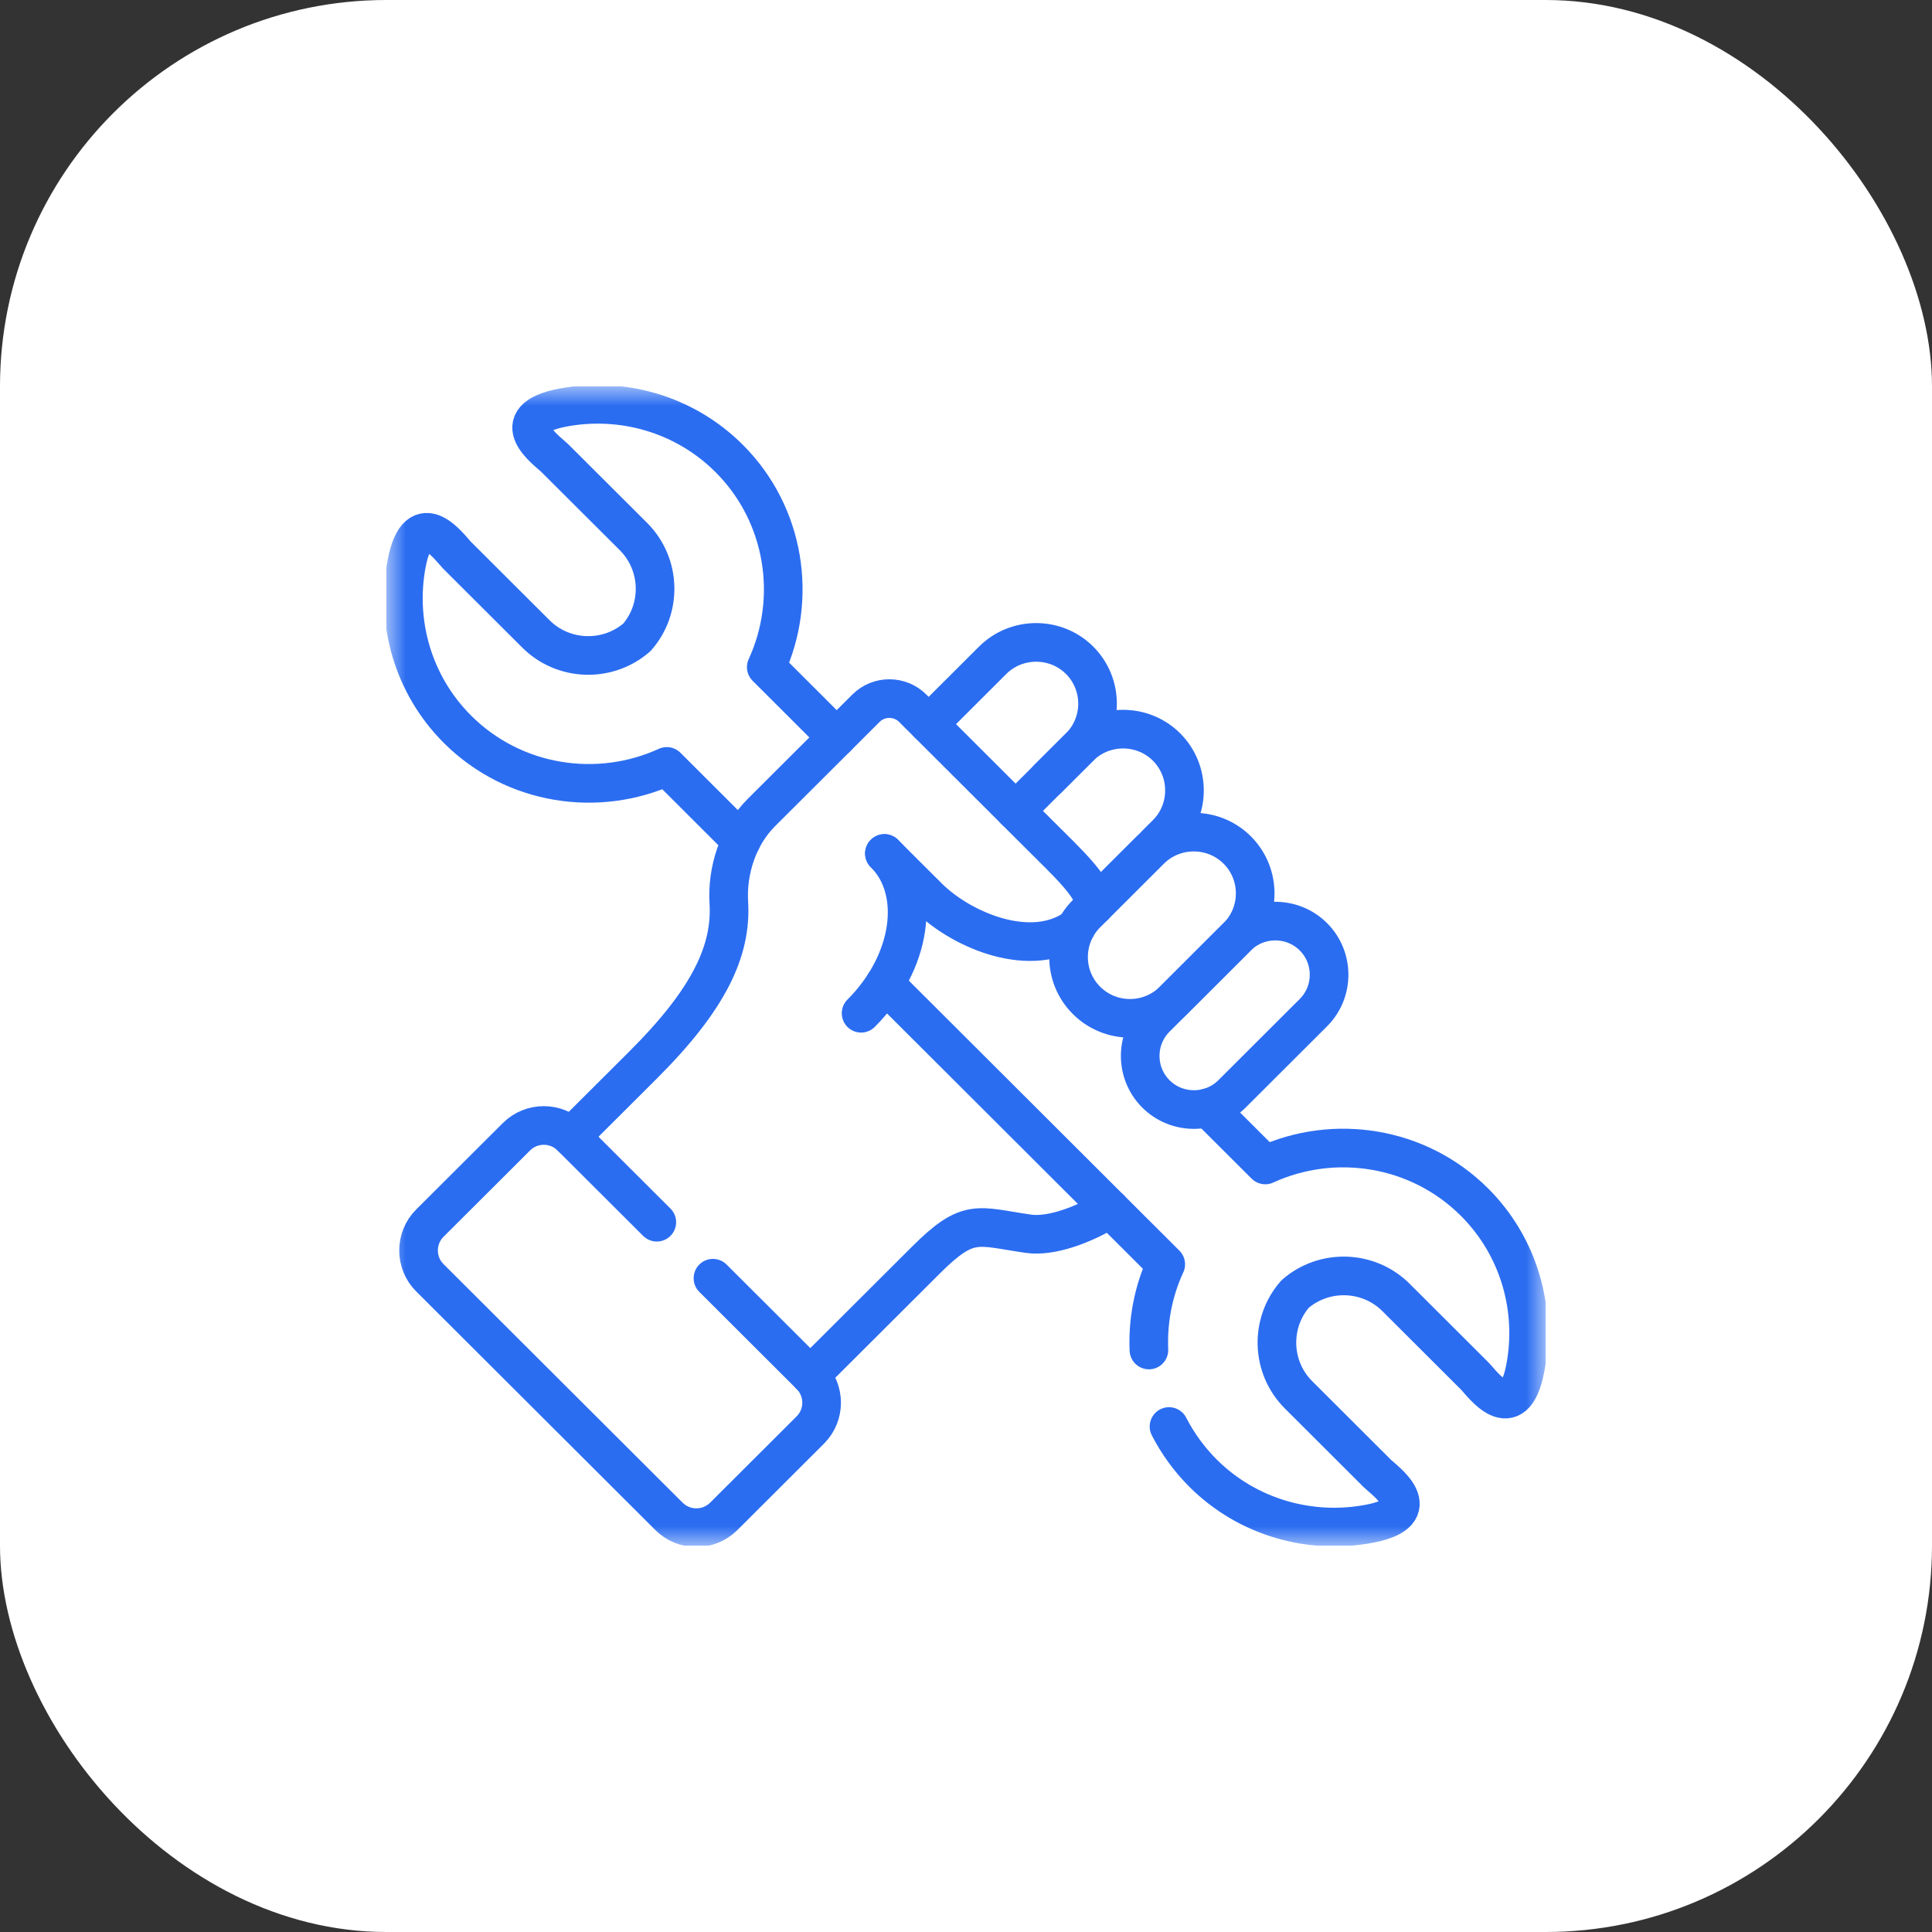 <?xml version="1.0" encoding="UTF-8"?> <svg xmlns="http://www.w3.org/2000/svg" width="50" height="50" viewBox="0 0 50 50" fill="none"><rect x="0" y="0" width="50" height="50" fill="#333333" stroke="none"/><rect width="50" height="50" rx="10" fill="white"></rect><g clip-path="url(#clip0_5_144)"><mask id="mask0_5_144" style="mask-type:luminance" maskUnits="userSpaceOnUse" x="10" y="10" width="30" height="30"><path d="M10 10H40V40H10V10Z" fill="white"></path></mask><g mask="url(#mask0_5_144)"><path d="M26.284 20.986L26.742 20.529L27.94 19.333C28.559 18.716 28.559 17.705 27.94 17.088C27.322 16.471 26.309 16.471 25.69 17.088L24.034 18.741" stroke="#2B6DF1" stroke-miterlimit="10" stroke-linecap="round" stroke-linejoin="round"></path><path d="M33.99 24.243C33.448 23.703 32.561 23.703 32.019 24.243L29.915 26.345C29.373 26.885 29.373 27.769 29.915 28.31C30.456 28.85 31.342 28.85 31.884 28.31L33.99 26.208C34.532 25.668 34.532 24.784 33.99 24.243Z" stroke="#2B6DF1" stroke-miterlimit="10" stroke-linecap="round" stroke-linejoin="round"></path><path d="M29.98 21.788C29.769 21.998 30.202 21.567 30.209 21.56C30.809 20.941 30.802 19.945 30.19 19.333C29.572 18.716 28.559 18.716 27.94 19.333L27.111 20.16" stroke="#2B6DF1" stroke-miterlimit="10" stroke-linecap="round" stroke-linejoin="round"></path><path d="M29.734 34.938C29.702 34.182 29.846 33.419 30.169 32.72L22.897 25.463M31.26 28.668L32.745 30.149C34.52 29.335 36.701 29.656 38.159 31.11C39.322 32.271 39.762 33.892 39.476 35.4C39.177 36.983 38.341 35.785 38.17 35.615L36.13 33.579C35.416 32.866 34.267 32.836 33.517 33.49C32.861 34.239 32.892 35.385 33.605 36.097L35.646 38.134C35.817 38.304 37.017 39.138 35.431 39.436C33.92 39.721 32.295 39.283 31.131 38.122C30.769 37.758 30.476 37.351 30.254 36.918M21.654 19.085L19.831 17.265C20.647 15.494 20.326 13.317 18.869 11.863C17.705 10.702 16.08 10.263 14.569 10.548C12.983 10.847 14.183 11.681 14.354 11.851L16.395 13.887C17.108 14.6 17.139 15.746 16.483 16.494C15.733 17.148 14.584 17.118 13.87 16.406L11.829 14.37C11.659 14.199 10.823 13.002 10.524 14.585C10.238 16.093 10.678 17.714 11.841 18.875C13.299 20.329 15.48 20.649 17.256 19.835L19.184 21.76" stroke="#2B6DF1" stroke-miterlimit="10" stroke-linecap="round" stroke-linejoin="round"></path><path d="M18.451 33.08L20.971 35.595C21.361 35.984 21.361 36.619 20.971 37.008L18.73 39.244C18.34 39.633 17.703 39.633 17.314 39.244L11.124 33.068C10.735 32.68 10.735 32.044 11.124 31.655L13.366 29.419C13.755 29.03 14.392 29.03 14.781 29.419L16.998 31.631" stroke="#2B6DF1" stroke-miterlimit="10" stroke-linecap="round" stroke-linejoin="round"></path><path d="M20.971 35.595L23.957 32.616C25.075 31.5 25.293 31.741 26.613 31.929C27.205 32.014 28.049 31.699 28.728 31.282" stroke="#2B6DF1" stroke-miterlimit="10" stroke-linecap="round" stroke-linejoin="round"></path><path d="M32.019 21.998C31.401 21.381 30.388 21.381 29.769 21.998L28.119 23.645C27.499 24.264 27.499 25.273 28.119 25.89C28.738 26.509 29.751 26.509 30.369 25.89L32.019 24.244C32.639 23.626 32.639 22.616 32.019 21.998Z" stroke="#2B6DF1" stroke-miterlimit="10" stroke-linecap="round" stroke-linejoin="round"></path><path d="M28.323 23.443C28.368 23.004 27.643 22.342 26.897 21.598L23.619 18.327C23.288 17.997 22.743 17.997 22.411 18.329L19.704 21.029C19.089 21.643 18.813 22.546 18.862 23.356C18.937 24.597 18.359 25.851 16.644 27.561L14.781 29.419M22.889 22.088C22.917 22.119 24.025 23.223 24.054 23.251C24.931 24.098 26.702 24.829 27.843 24.015" stroke="#2B6DF1" stroke-miterlimit="10" stroke-linecap="round" stroke-linejoin="round"></path><path d="M22.889 22.088C23.867 23.064 23.596 24.916 22.285 26.223" stroke="#2B6DF1" stroke-miterlimit="10" stroke-linecap="round" stroke-linejoin="round"></path></g></g><defs><clipPath id="clip0_5_144"><rect width="30" height="30" fill="white" transform="translate(10 10)"></rect></clipPath></defs></svg> 